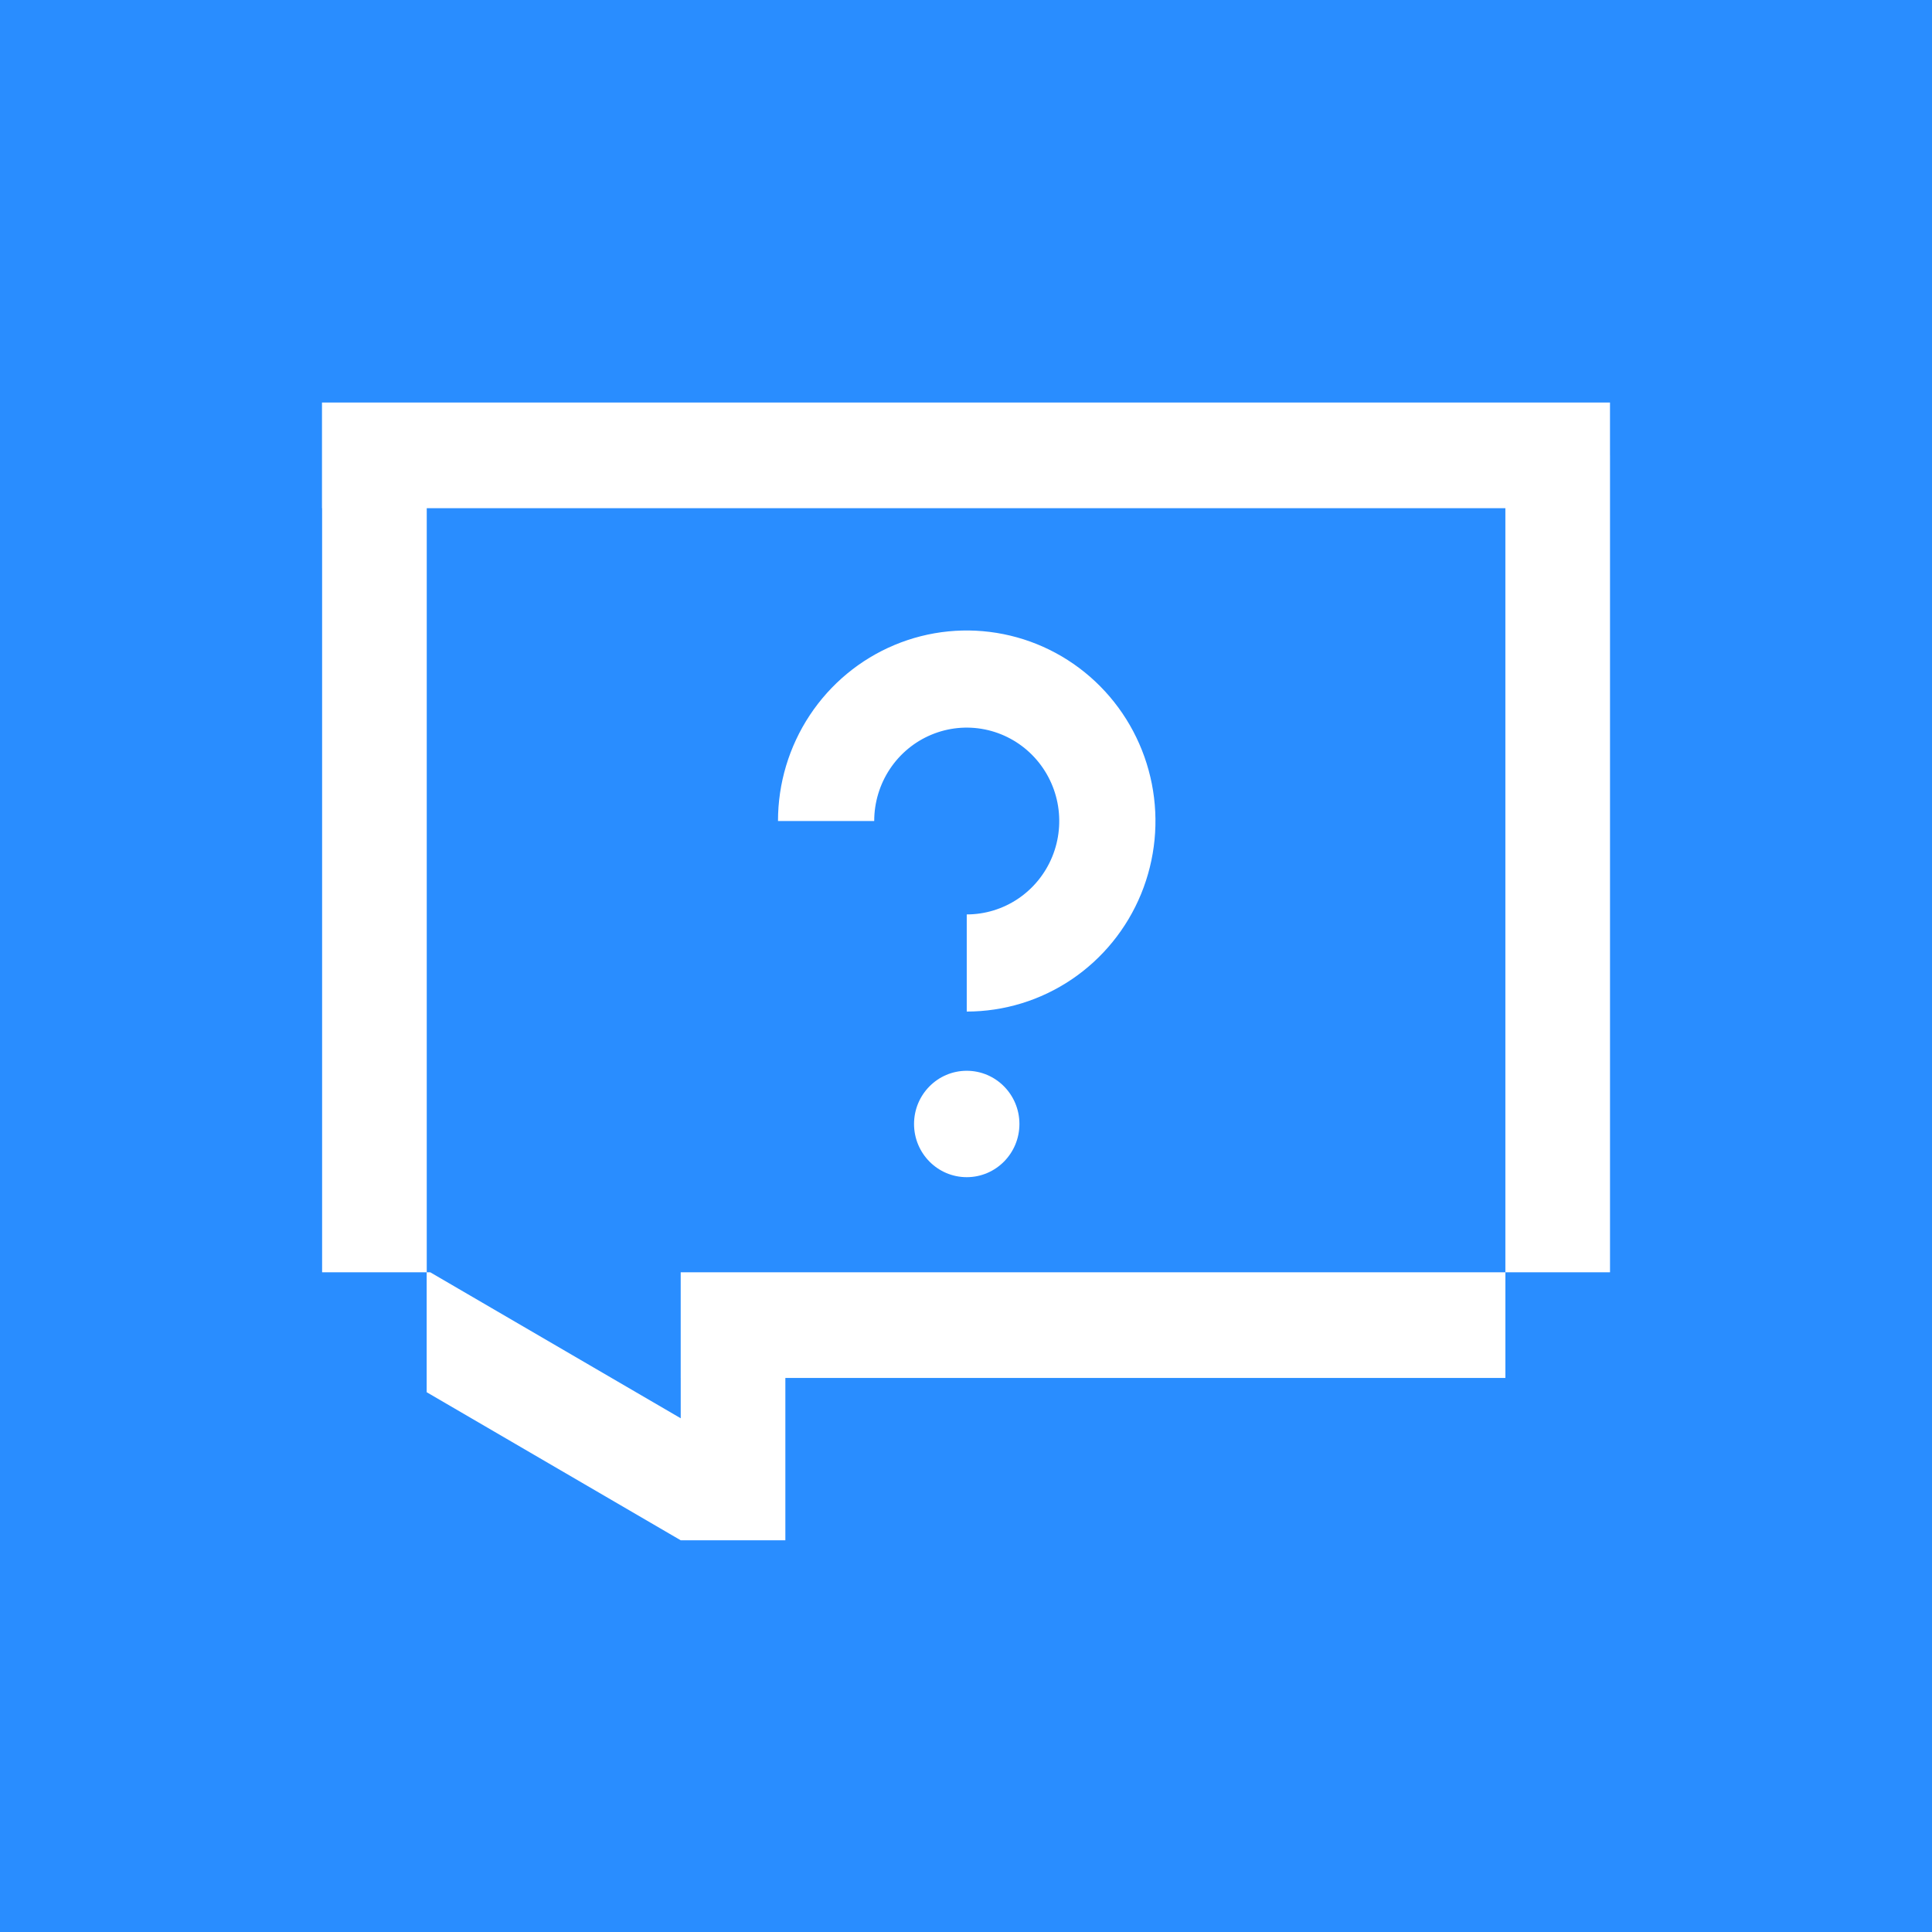 <svg width="112" height="112" viewBox="0 0 112 112" fill="none" xmlns="http://www.w3.org/2000/svg">
<rect width="112" height="112" fill="#298DFF"/>
<path d="M93.333 26.398H93.334V73.755H87.268V29.461H24.739V73.755H24.94L39.462 82.219V79.881H39.461V73.757H87.269V79.881H45.528V89.291H44.934V89.292H39.462L24.735 80.708V73.755H18.673V29.461H18.666V23.336H93.333V26.398ZM56.043 62.074C57.73 62.075 59.097 63.455 59.097 65.158C59.097 66.861 57.73 68.242 56.043 68.242C54.356 68.242 52.988 66.861 52.988 65.158C52.988 63.455 54.356 62.074 56.043 62.074ZM51.855 37.391C53.855 36.554 56.054 36.336 58.177 36.762C60.299 37.188 62.249 38.24 63.779 39.785C65.309 41.33 66.351 43.298 66.773 45.441C67.195 47.583 66.979 49.804 66.151 51.823C65.323 53.841 63.92 55.566 62.121 56.78C60.322 57.993 58.206 58.641 56.043 58.641V53.01C57.103 53.01 58.14 52.693 59.022 52.098C59.904 51.503 60.592 50.657 60.998 49.667C61.404 48.678 61.509 47.589 61.303 46.539C61.096 45.489 60.585 44.524 59.835 43.767C59.085 43.01 58.129 42.494 57.089 42.285C56.049 42.076 54.97 42.183 53.99 42.593C53.01 43.002 52.172 43.697 51.583 44.587C50.994 45.478 50.679 46.525 50.679 47.595H45.101C45.101 45.411 45.743 43.275 46.945 41.459C48.148 39.642 49.856 38.227 51.855 37.391Z" fill="white"/>
</svg>
